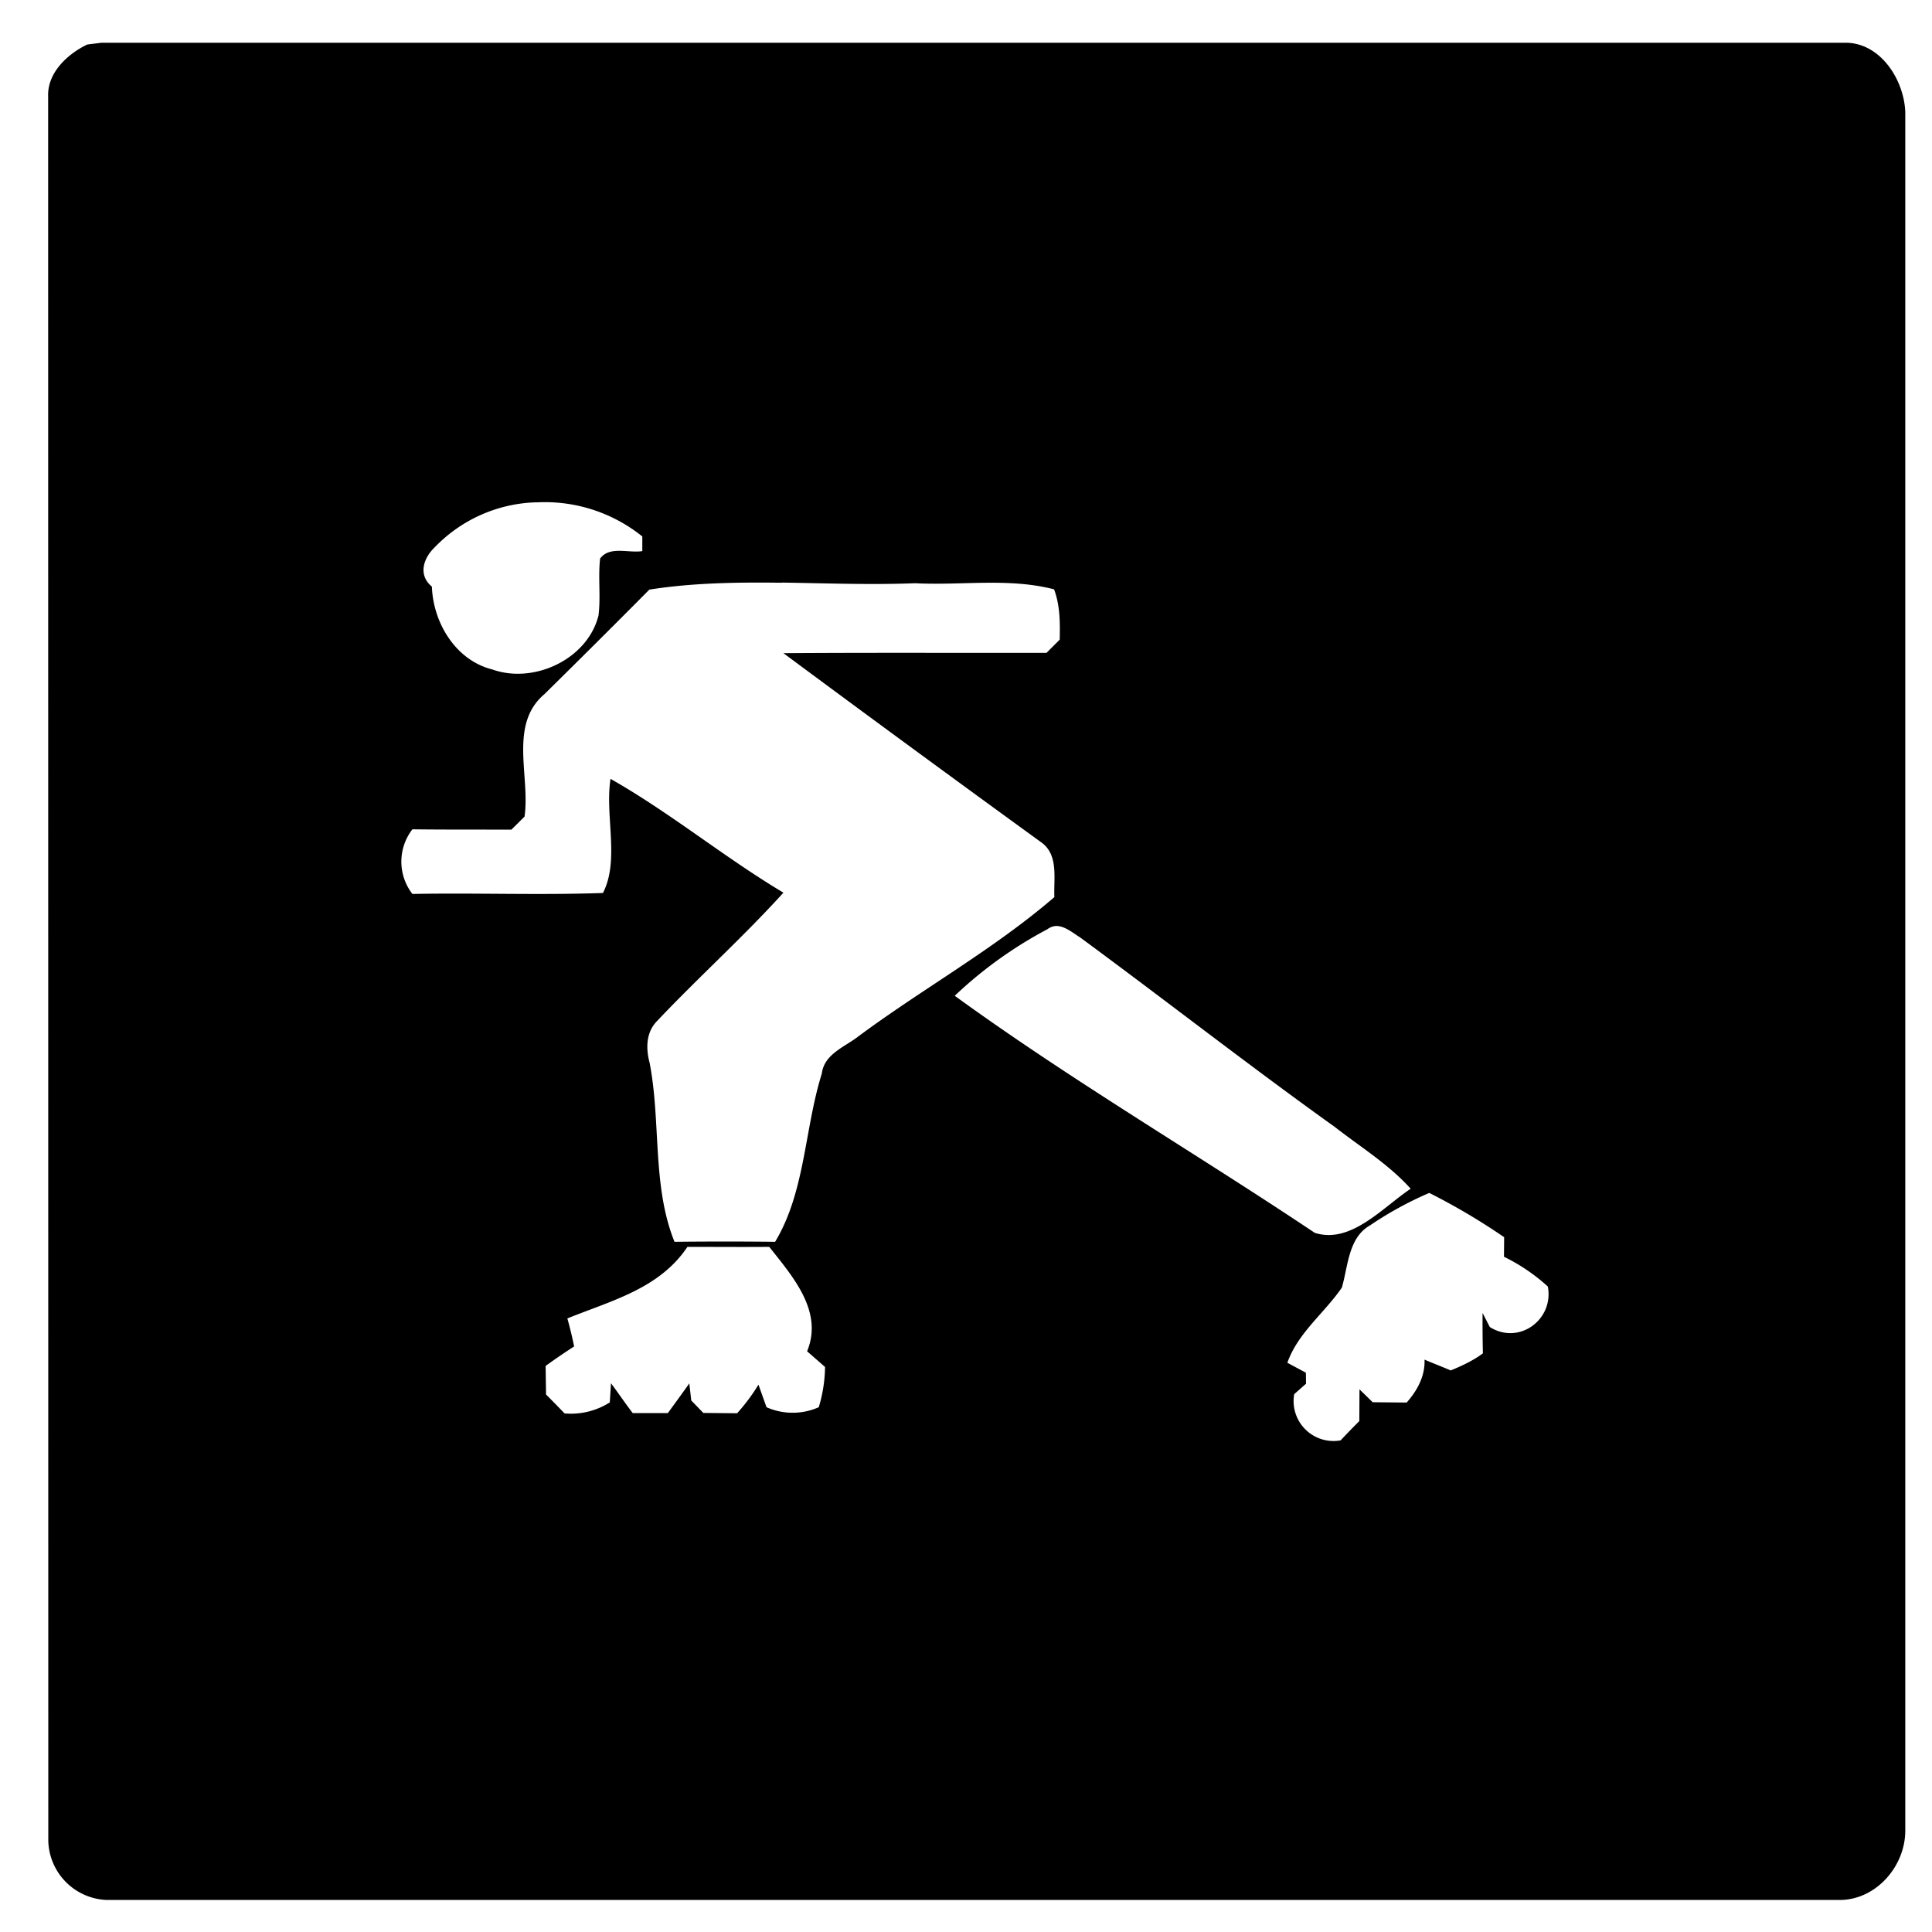 <svg xmlns="http://www.w3.org/2000/svg" width="24" height="24"><path d="m1.26.531-.176.022C.84.67.589.902.598 1.193L.6 22.873a.755.755 0 0 0 .726.729h21.547c.445-.013.797-.428.795-.864V1.393c-.014-.395-.3-.852-.729-.862Zm5.4 5.71a1.93 1.93 0 0 1 1.319.423v.182c-.171.028-.404-.068-.524.092-.027.233.009.472-.02.707-.136.545-.803.856-1.32.671-.455-.114-.734-.579-.75-1.029-.174-.143-.107-.352.035-.488a1.82 1.82 0 0 1 1.26-.559m3.05.997c.553.008 1.107.03 1.657.008.575.03 1.164-.07 1.727.076.075.2.075.414.07.625L13 8.11c-1.089.002-2.179-.004-3.268.004a387 387 0 0 0 3.206 2.352c.215.156.149.449.16.678-.751.647-1.628 1.133-2.424 1.722-.171.137-.434.222-.465.47-.216.689-.205 1.467-.58 2.09a58 58 0 0 0-1.25 0c-.28-.691-.167-1.49-.309-2.222-.048-.18-.046-.38.092-.52.512-.542 1.07-1.043 1.57-1.595-.737-.44-1.403-.991-2.148-1.414-.071.462.115 1.012-.094 1.418-.788.028-1.578-.003-2.367.012a.656.656 0 0 1 0-.803c.41.005.82.003 1.23.004l.163-.162c.072-.5-.198-1.144.246-1.52q.655-.645 1.302-1.297l-.002-.002c.545-.086 1.097-.093 1.649-.086m3.405 4.264c.107-.004.212.086.303.143 1.059.779 2.093 1.588 3.162 2.353.32.25.67.464.943.768-.35.233-.742.69-1.191.548-1.483-.992-3.03-1.897-4.473-2.945a5.2 5.2 0 0 1 1.15-.826.2.2 0 0 1 .106-.041m4.639 3.316a8 8 0 0 1 .93.55l-.002.243a2.3 2.3 0 0 1 .545.37c.076.412-.358.73-.721.503l-.09-.175a17 17 0 0 0 .004.502c-.121.09-.26.155-.4.212-.109-.047-.217-.088-.325-.134.008.205-.09.383-.222.533l-.422-.004-.164-.16-.002.394q-.12.12-.233.24a.496.496 0 0 1-.576-.574l.147-.13-.002-.137-.23-.123c.13-.371.46-.617.677-.934.078-.266.08-.62.35-.773a4.4 4.4 0 0 1 .736-.403m-9.217.67c.34 0 .679.003 1.018 0 .29.367.675.8.47 1.297l.223.195a1.8 1.8 0 0 1-.078.5.8.8 0 0 1-.649 0l-.1-.28a2.4 2.4 0 0 1-.265.355l-.42-.004-.15-.155-.024-.212q-.132.185-.267.369H7.86c-.093-.121-.178-.248-.27-.371l-.015.238a.9.9 0 0 1-.562.137 13 13 0 0 0-.23-.235l-.005-.355a8 8 0 0 1 .354-.242 5 5 0 0 0-.084-.348c.545-.221 1.142-.368 1.49-.887z"/></svg>